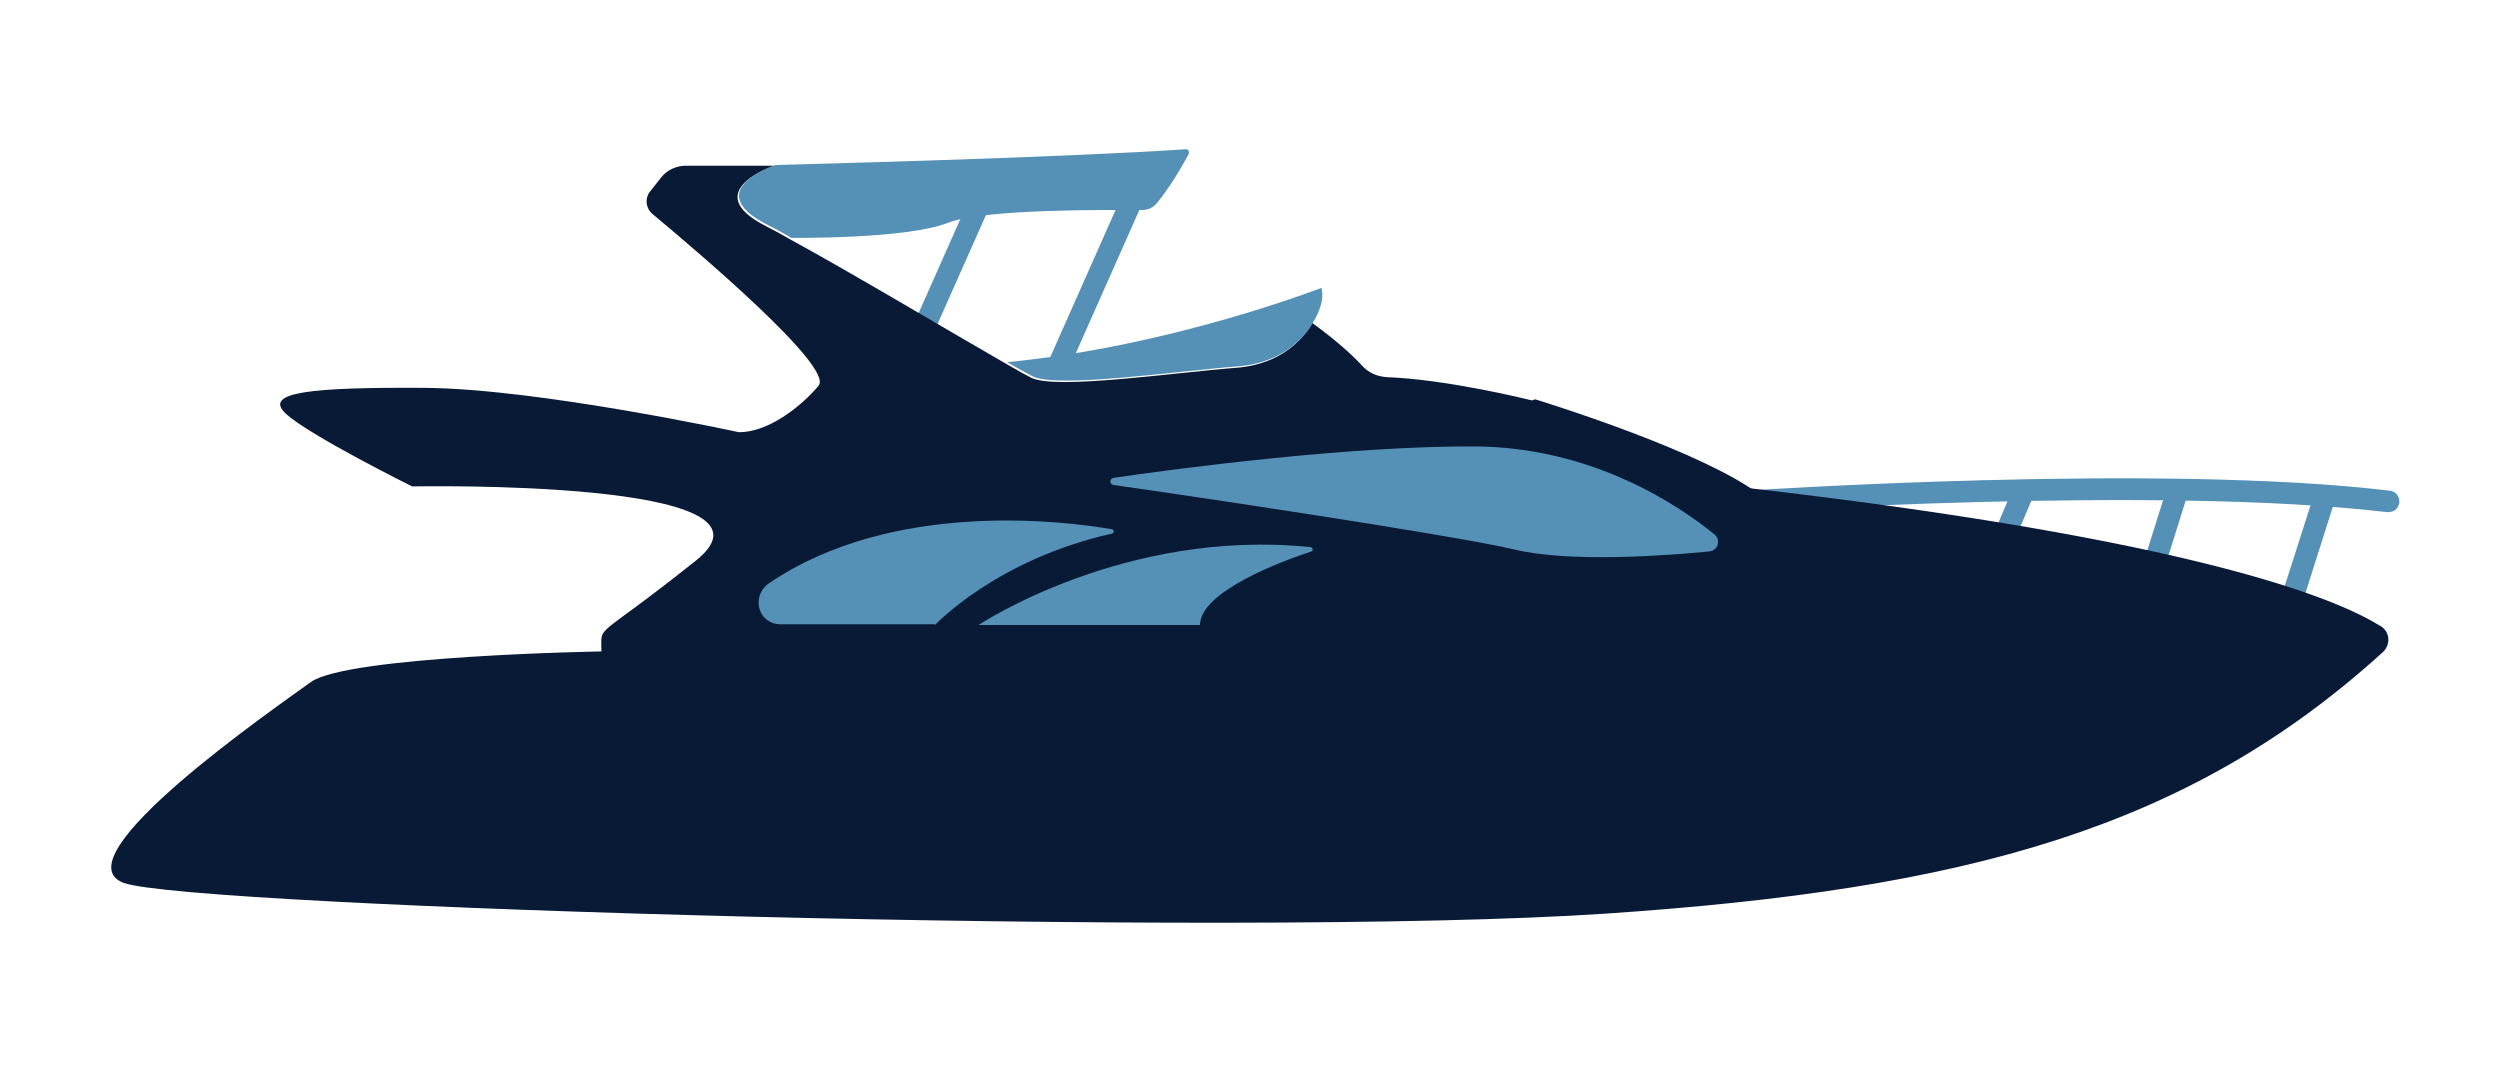 <?xml version="1.0" encoding="utf-8"?>
<!-- Generator: Adobe Illustrator 27.3.1, SVG Export Plug-In . SVG Version: 6.00 Build 0)  -->
<svg version="1.1" id="Layer_1" xmlns="http://www.w3.org/2000/svg" xmlns:xlink="http://www.w3.org/1999/xlink" x="0px" y="0px"
	 viewBox="0 0 350 150" enable-background="new 0 0 350 150" xml:space="preserve">
<g>
	<g>
		<g>
			<g>
				<path fill="#5590B7" d="M334.4,71.7c-0.1,0-0.1,0-0.2,0c-32.1-3.8-89.3,0-89.9,0c-0.8,0.1-1.5-0.6-1.6-1.4
					c-0.1-0.8,0.6-1.5,1.4-1.6c0.6,0,58.1-3.9,90.5,0c0.8,0.1,1.4,0.8,1.3,1.7C335.8,71.1,335.2,71.7,334.4,71.7z"/>
			</g>
			<g>
				<path fill="#5590B7" d="M320.1,88c-0.2,0-0.3,0-0.5-0.1c-0.8-0.3-1.2-1.1-1-1.9l5.4-16.9c0.3-0.8,1.1-1.2,1.9-1
					c0.8,0.3,1.2,1.1,1,1.9L321.5,87C321.3,87.6,320.7,88,320.1,88z"/>
			</g>
			<g>
				<path fill="#5590B7" d="M300.2,84.9c-0.1,0-0.3,0-0.4-0.1c-0.8-0.2-1.2-1.1-1-1.9l4.6-14.7c0.2-0.8,1.1-1.2,1.9-1
					c0.8,0.2,1.2,1.1,1,1.9l-4.6,14.7C301.4,84.5,300.8,84.9,300.2,84.9z"/>
			</g>
			<g>
				<path fill="#5590B7" d="M278.6,81.4c-0.2,0-0.4,0-0.6-0.1c-0.8-0.3-1.1-1.2-0.8-2l4.6-10.9c0.3-0.8,1.2-1.1,2-0.8
					c0.8,0.3,1.1,1.2,0.8,2L280,80.5C279.7,81.1,279.2,81.4,278.6,81.4z"/>
			</g>
		</g>
		<g>
			<path fill="#5590B7" d="M127.4,51.8c-0.2,0-0.4,0-0.6-0.1c-0.8-0.3-1.1-1.2-0.8-2l10.3-23.2c0.3-0.8,1.2-1.1,2-0.8
				c0.8,0.3,1.1,1.2,0.8,2l-10.3,23.2C128.5,51.5,128,51.8,127.4,51.8z"/>
		</g>
		<g>
			<path fill="#091A36" d="M333.6,91.3c-27.2,24.7-58.3,33.2-108.7,36.6c-51.7,3.5-198.5-0.9-207.6-4.3
				c-9.2-3.5,21.1-24.4,26.2-28.1s40.7-4.3,40.7-4.3c0-4-1.2-1.2,13.2-12.7C111.9,67,57.7,68.1,57.7,68.1S43.2,60.9,40,57.9
				s3.5-3.7,19.4-3.6c15.9,0.1,44,6.2,44,6.2c4,0.1,8.7-3.5,11.2-6.5c2.2-2.6-17.1-18.9-23.2-24c-1-0.8-1.2-2.3-0.3-3.3l1.5-1.9
				c0.8-1,2.1-1.6,3.4-1.6h12.4c0,0-10.8,3.6-1.1,8.5c1,0.5,2.1,1.1,3.3,1.8c8.8,4.8,23.2,13.4,30.2,17.4c1.7,1,3,1.7,3.6,2
				c3.5,1.7,20.5-0.8,28.6-1.4c8.1-0.6,10.7-6.3,10.7-6.3c3.7,2.7,5.8,4.7,7,6c0.9,1,2.1,1.5,3.4,1.6c8.4,0.3,19.8,3.1,20.5,3.3l0,0
				c2,4.9-1.7,7.4-1.7,7.4c14.8,1.6,25.8,13.4,32.5,13.2s-0.9-8.4-0.9-8.4c62.7,7.2,82.5,15.5,88.5,19.2
				C334.6,88.2,334.8,90.2,333.6,91.3z"/>
		</g>
		<g>
			<path fill="#5590B7" d="M107.5,31.5c1,0.5,2.1,1.1,3.3,1.8c0,0,16,0.2,21.9-2.1c5.1-2,22.6-1.8,27.2-1.8c0.8,0,1.5-0.3,2-0.9
				c1.8-2.1,3.7-5.4,4.5-6.9c0.2-0.4-0.1-0.8-0.5-0.7c-17.4,1.2-57.3,2.2-57.3,2.2S97.8,26.6,107.5,31.5z"/>
		</g>
		<g>
			<path fill="#5590B7" d="M141,50.7c1.7,1,3,1.7,3.6,2c3.5,1.7,20.5-0.8,28.6-1.4c8.1-0.6,10.7-6.3,10.7-6.3s1.7-2.6,1.1-4.7
				C185,40.3,164,48.5,141,50.7z"/>
		</g>
		<g>
			<path fill="#5590B7" d="M148.3,52.4c-0.2,0-0.4,0-0.6-0.1c-0.8-0.3-1.1-1.2-0.8-2l10.3-23.2c0.3-0.8,1.2-1.1,2-0.8
				c0.8,0.3,1.1,1.2,0.8,2l-10.3,23.2C149.4,52.1,148.9,52.4,148.3,52.4z"/>
		</g>
		<g>
			<path fill="#091A36" d="M214.9,55.9c0,0,20.4,6.2,29.8,12.2s9.2,13.4,8.8,13.6c-0.4,0.3-10.8-0.5-11.1-0.7
				c-0.3-0.2-6.8-6.1-6.8-6.1l-7.8-4l-9.6-3.3l-9.3-3.2l0.9-6.3L214.9,55.9z"/>
		</g>
		<g>
			<g>
				<g>
					<g>
						<path fill="#5590B7" d="M239.3,77.2c1.2-0.1,1.7-1.6,0.7-2.4c-4.9-4-17-12.2-33.5-12.3c-17.4-0.1-41.8,3.1-50.6,4.4
							c-0.6,0.1-0.6,0.9,0,1c11.3,1.6,47.4,7,56,9C219.6,78.8,233.2,77.8,239.3,77.2z"/>
					</g>
				</g>
				<g>
					<g>
						<path fill="#5590B7" d="M183.6,77.2c-4,1.3-15.6,5.6-15.6,10.3h-31c0,0,20.4-13.6,46.5-10.9C183.8,76.7,183.9,77.1,183.6,77.2
							z"/>
					</g>
				</g>
				<g>
					<g>
						<path fill="#5590B7" d="M130.9,87.5c0,0,8.6-9.2,24.8-12.8c0.3-0.1,0.3-0.5,0-0.6c-6.3-1.1-30.7-4.3-48.1,7.6
							c-2,1.4-1.8,4.4,0.3,5.4l0,0c0.4,0.2,0.9,0.3,1.4,0.3h21.6V87.5z"/>
					</g>
				</g>
			</g>
		</g>
	</g>
</g>
</svg>
